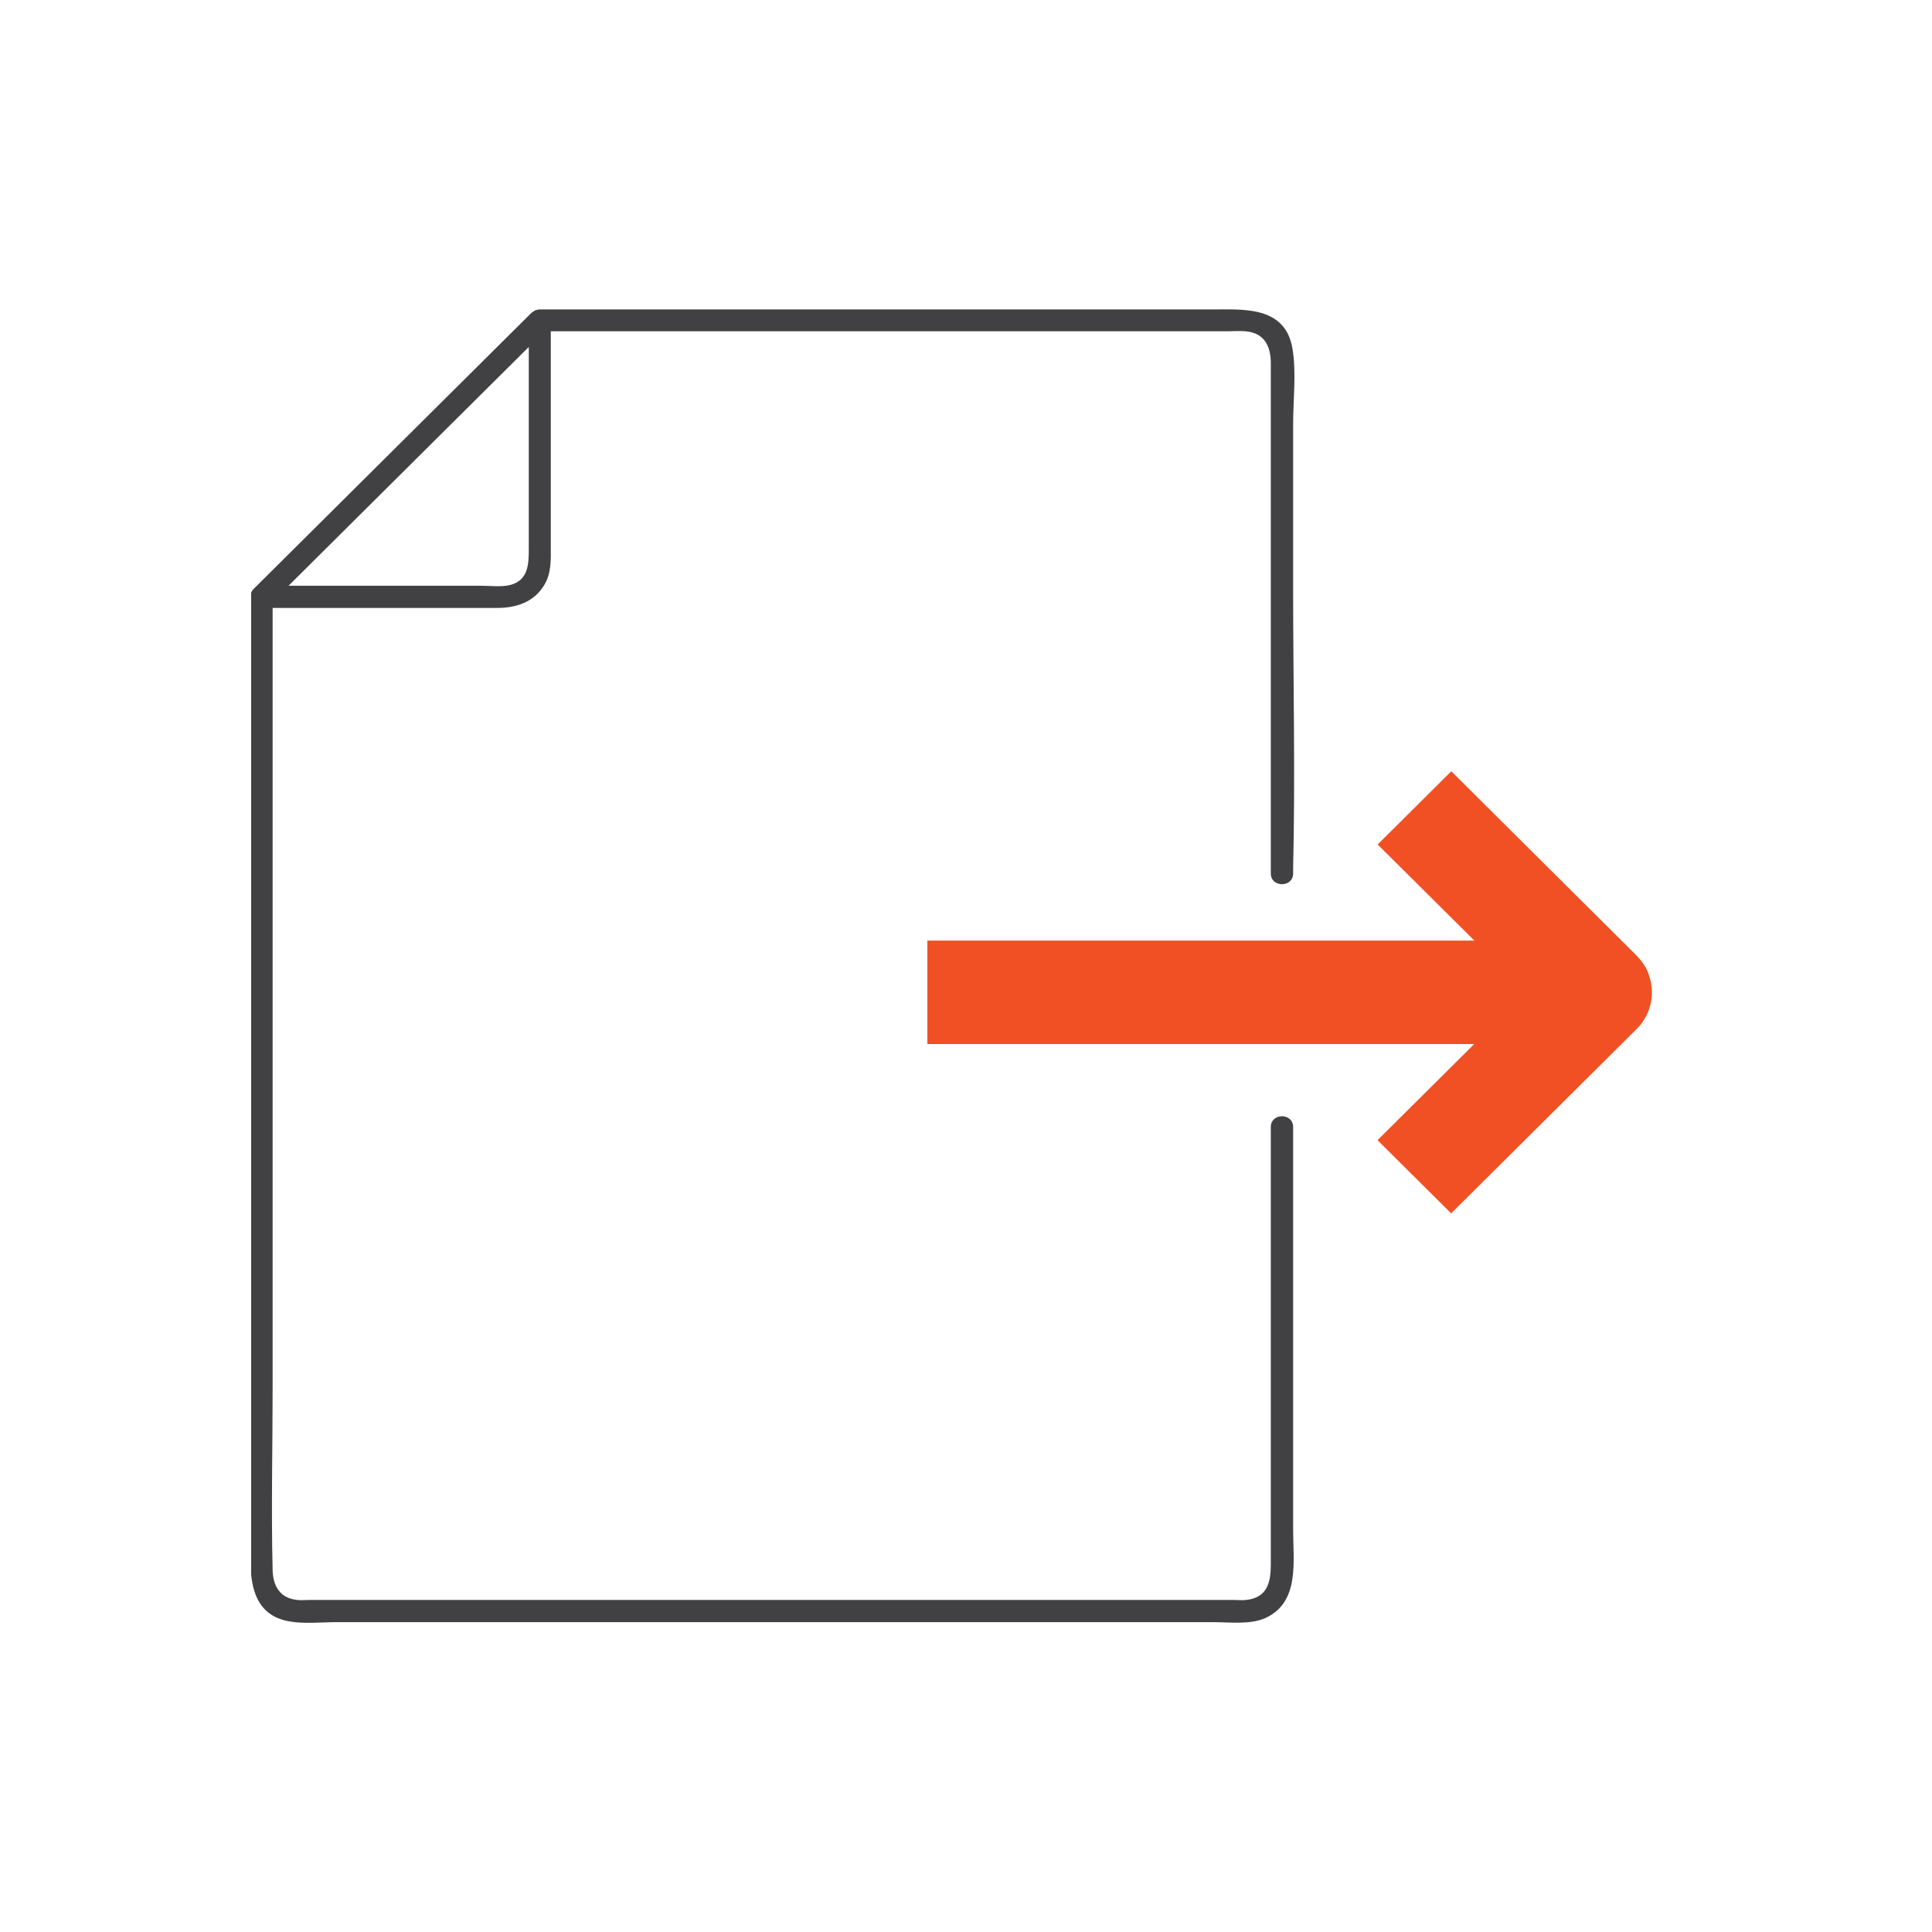 <svg width="100" height="100" viewBox="0 0 100 100" fill="none" xmlns="http://www.w3.org/2000/svg">
<g clip-path="url(#clip0_7133_90681)">
<path d="M12.963 30.846C12.963 30.785 12.971 30.731 13.002 30.67C13.025 30.616 13.056 30.57 13.094 30.524C13.102 30.517 13.11 30.502 13.117 30.494C17.322 26.316 21.526 22.137 25.73 17.959C26.33 17.362 26.923 16.773 27.524 16.176C27.524 16.176 27.524 16.176 27.532 16.176C27.539 16.176 27.547 16.161 27.562 16.161C27.608 16.122 27.655 16.084 27.709 16.061C27.762 16.038 27.824 16.031 27.878 16.023C27.893 16.023 27.909 16.015 27.924 16.015H63.02C64.614 16 66.531 15.969 66.893 18.013C67.109 19.268 66.932 20.683 66.932 21.946V30.387C66.932 35.231 67.047 40.09 66.932 44.942C66.932 45.033 66.932 45.125 66.932 45.21C66.932 45.952 65.777 45.952 65.777 45.21V18.801C65.777 17.959 65.476 17.24 64.483 17.148C64.167 17.117 63.836 17.148 63.513 17.148H28.509V28.267C28.509 28.971 28.548 29.66 28.163 30.295C27.624 31.175 26.715 31.466 25.738 31.466H14.111V71.771C14.111 74.939 14.034 78.115 14.111 81.276C14.134 82.072 14.473 82.722 15.389 82.814C15.581 82.837 15.789 82.814 15.989 82.814H63.898C64.09 82.814 64.298 82.837 64.498 82.814C65.615 82.699 65.777 81.865 65.777 80.985V58.334C65.777 57.591 66.932 57.591 66.932 58.334V79.21C66.932 80.801 67.286 82.921 65.515 83.74C64.722 84.107 63.636 83.962 62.781 83.962H17.422C16.636 83.962 15.766 84.061 14.981 83.924C13.164 83.61 12.956 82.026 12.956 80.556V30.892C12.956 30.892 12.963 30.861 12.963 30.846ZM24.89 30.318C25.368 30.318 25.93 30.394 26.4 30.28C27.355 30.042 27.37 29.178 27.37 28.412V17.959C23.497 21.808 19.616 25.665 15.743 29.514C15.474 29.782 15.204 30.05 14.935 30.318H24.898H24.89Z" fill="#414042"/>
<path d="M85.306 50.337C85.167 50.008 84.959 49.717 84.721 49.472L75.119 39.922L71.307 43.71L76.312 48.684H48V54.041H76.305L71.3 59.015L75.111 62.803L84.713 53.26C85.483 52.495 85.714 51.339 85.298 50.344L85.306 50.337Z" fill="#F05023"/>
</g>
<defs>
<clipPath id="clip0_7133_90681">
<rect width="73" height="68" fill="white" transform="translate(13 16)"/>
</clipPath>
</defs>
</svg>
